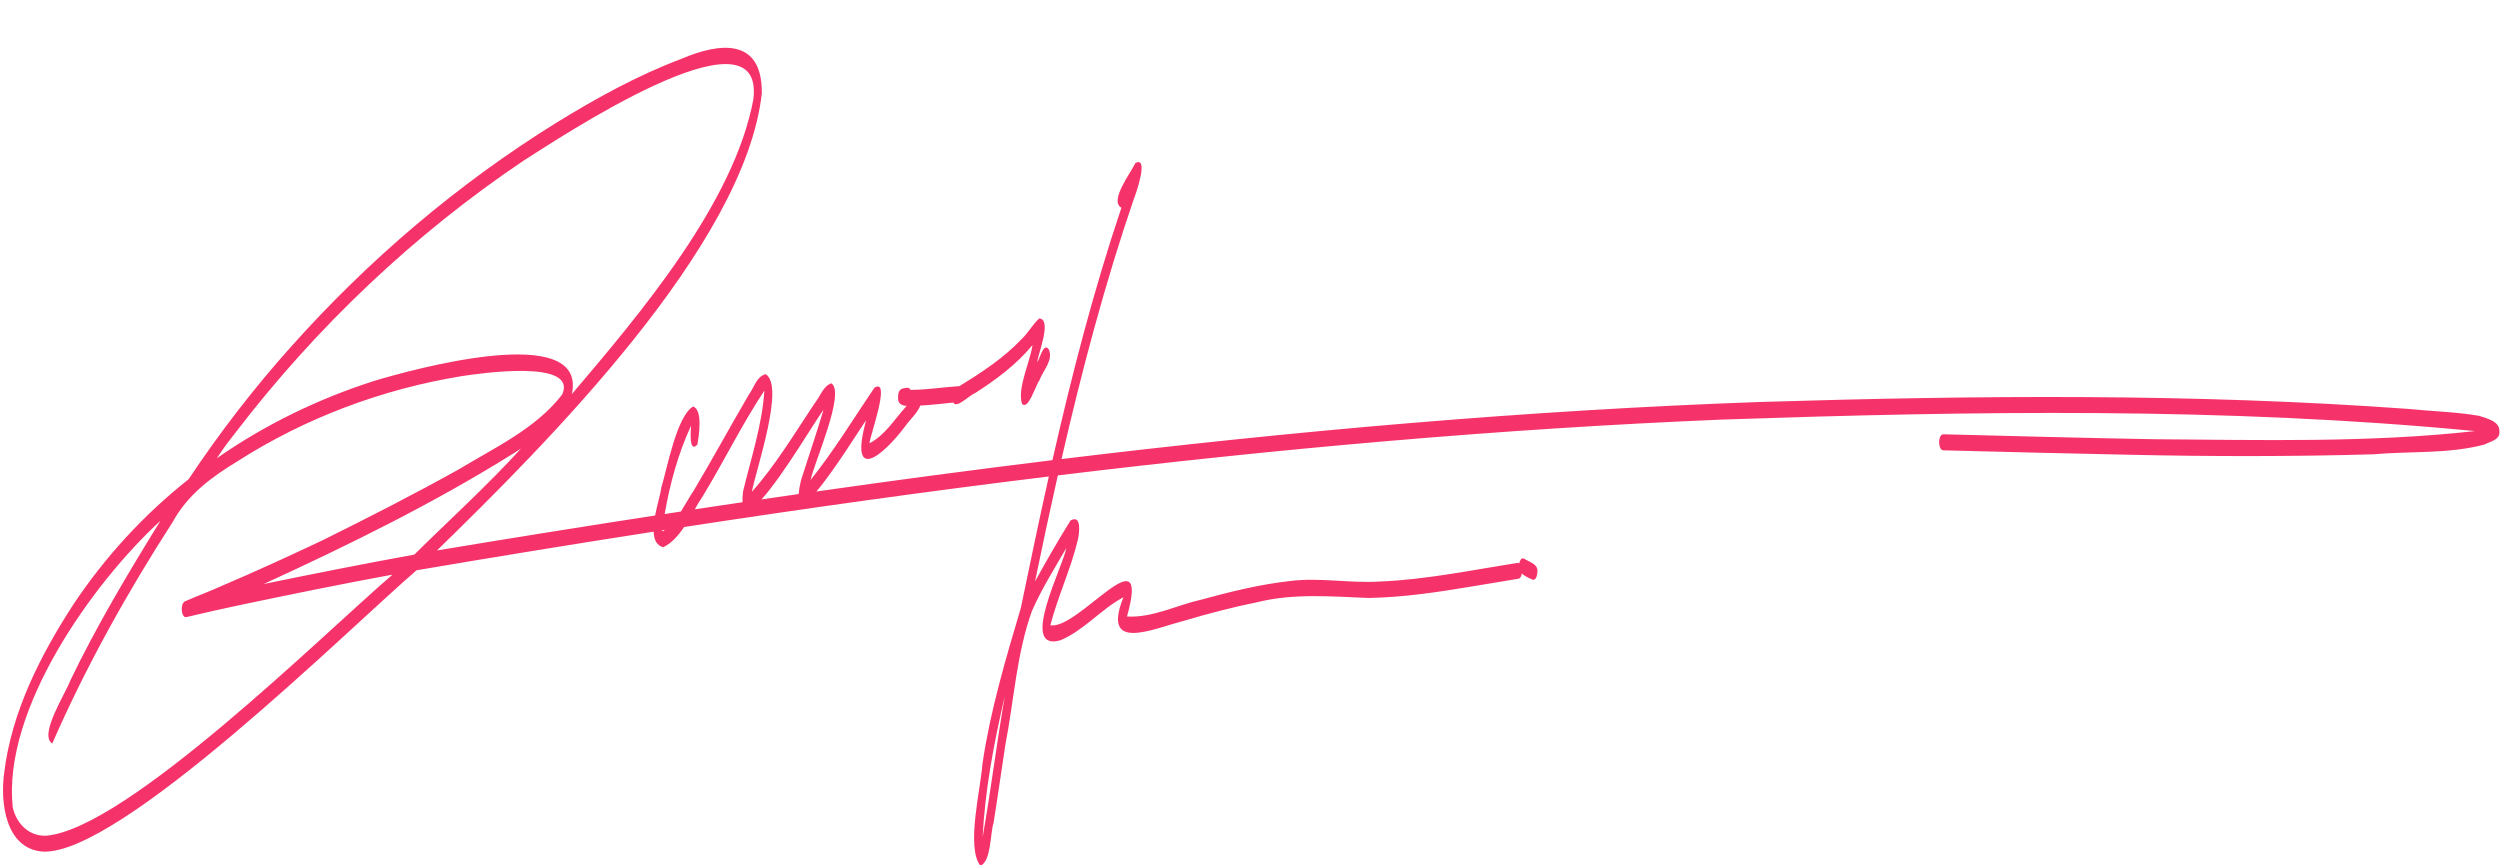 <?xml version="1.0" encoding="UTF-8" standalone="no"?><svg xmlns="http://www.w3.org/2000/svg" xmlns:xlink="http://www.w3.org/1999/xlink" fill="#f5336a" height="286.2" preserveAspectRatio="xMidYMid meet" version="1" viewBox="-1.0 -15.8 826.7 286.2" width="826.7" zoomAndPan="magnify"><g><g id="change1_1"><path d="M13.06,265.8c25.41,1.48,101.03-73.51,123.68-93.02,26.09-4.43,52.22-8.7,78.4-12.76,.1,2.54,.92,4.55,3.18,5.15,2.84-1.39,5-3.88,6.89-6.7,40.12-6.15,80.33-11.78,120.62-16.71-3.22,14.46-6.27,28.96-9.25,43.45-5.04,16.92-10.12,34.05-12.71,51.63-.53,8.08-5.48,27.5-.68,33.65,3.6-1.44,3.2-10.51,4.35-14.14,1.4-8.63,2.59-17.3,3.93-25.95,2.86-14.69,3.7-30.11,8.79-44.2,3.19-7.26,7.37-13.89,11.35-20.78-.84,5.58-15.95,34.55-1.95,30.51,7.83-3.3,13.45-10.32,20.84-14.24-7.46,18.52,9.91,10.36,19.8,7.86,8.08-2.42,16.25-4.55,24.52-6.23,12.09-2.99,24.42-1.86,36.7-1.38,11.54-.2,22.97-1.93,34.33-3.83,5.11-.83,10.24-1.68,15.37-2.55,.44-.07,.72-.7,.85-1.05,.06-.19,.11-.42,.16-.67,.94,.9,2.36,1.5,3.59,2.07,1.09,.22,1.45-1.36,1.52-2.18,.56-2.97-2.26-3.48-4.32-4.76-.94-.57-1.47,.75-1.63,1.51-.17-.09-.37-.14-.6-.14-15.1,2.38-30.21,5.54-45.55,6.16-9.92,.62-19.85-1.42-29.76-.16-9.92,1.12-19.65,3.53-29.27,6.16-8.09,1.8-16.16,6.07-24.53,5.56,8-28.68-16.28,4.71-25.35,2.88,2.49-9.57,6.8-18.63,9.1-28.27,.46-2.06,1.37-8.48-2.43-6.35-4.1,6.58-8.01,13.36-11.74,20.17,2.41-11.71,4.91-23.41,7.54-35.08,72.96-8.86,146.18-15.41,219.58-18.46,82.96-2.83,166.35-4.16,249.07,3.8-35.17,3.9-70.79,2.94-106.14,2.69-23.26-.4-46.5-1.05-69.76-1.63-1.12,.18-1.29,1.72-1.32,2.65,.03,.94,.2,2.45,1.32,2.65,20.59,.52,41.18,1.07,61.77,1.47,26.81,.59,53.64,.62,80.45-.15,12.23-1.09,24.93-.05,36.84-3.25,2-1.07,5.16-1.49,4.9-4.38,.06-3.33-4.09-4.2-6.72-5.1-7.63-1.31-15.43-1.46-23.13-2.26-71.36-5.2-143.03-4.5-214.5-2.32-77.29,2.74-154.35,9.56-231.13,18.88,6.69-29.14,14.32-58.06,24.03-86.36,.68-1.62,4.91-13.95,.38-11.52-1.4,3.08-8.77,12.58-4.61,14.76-9.21,27.37-16.42,55.33-22.81,83.48-26.05,3.19-52.07,6.66-78.06,10.37,6.08-7.11,14.86-21.43,16.46-23.58-5.75,20.89,5.19,12.32,13.09,1.78,1.25-1.84,3.96-4.23,4.81-6.62,3.66-.19,7.3-.61,10.94-1,.97,2.17,5.46-2.53,7.09-3.06,7-4.47,13.78-9.5,19.08-15.95-.8,5.58-5.12,14.34-3.47,19.45,2.1,2.26,4.55-6.31,5.7-7.67,1.17-3.27,4.67-6.62,3.21-10.25-1.79-2.73-2.98,3.06-3.91,4.16,.33-2.77,5.03-14.3,.67-14.48-2.18,2.02-3.65,4.79-5.85,6.86-5.92,6.27-13.22,11.03-20.53,15.51-5.37,.35-10.76,1.22-16.17,1.25-.44-1.15-1.67-.58-2.57-.46-1.39,.33-1.61,2.04-1.53,3.25-.09,1.79,1.34,2.46,2.86,2.49-.14,.16-.27,.31-.42,.44-3.69,4.13-6.88,9.35-11.89,11.93,.02-2.17,7.3-21.79,1.63-18.39-6.93,10.25-13.38,20.86-21.12,30.53,1.2-5.78,11.59-28.89,6.88-31.97-2.71,.85-3.78,4.5-5.53,6.6-6.63,9.95-12.8,20.32-20.76,29.28,1.3-7.14,11.03-35.11,4.54-38.9-3.06,.83-3.79,4.42-5.54,6.77-6.19,10.54-12,21.3-18.27,31.79-1.45,2.16-2.75,4.58-4.21,6.86-1.79,.27-3.57,.56-5.36,.83,1.75-10.01,4.41-19.88,8.72-29.19-.08,1.4-.76,9.36,2.12,6.2,.46-2.83,1.87-11.47-1.45-12.56-5.41,3.22-8.55,20.39-10.5,26.83-.24,2.02-1.36,5.62-2.04,9.2-24.08,3.71-48.13,7.57-72.14,11.56,35.83-34.91,101.89-100.82,107.42-151.19,.17-18.32-13.75-16.86-26.56-11.39-14.51,5.47-28.15,13.01-41.33,21.11-32.61,20.22-62.13,45.37-87.68,73.98-12.39,13.81-23.7,28.52-33.99,43.95-14.79,11.69-27.7,25.78-38.15,41.47C12.32,200.95,2.85,219.59,.39,239.7c-1.36,9.8,.37,25.1,12.67,26.1Zm310.86-4.68c.81-15.8,3.78-31.43,7.37-46.8-2.72,15.56-4.61,31.25-7.37,46.8Zm-52.63-141.31c-2.32,7.79-4.96,15.48-7.43,23.23-.44,1.91-.68,3.38-.77,4.53-4.09,.59-8.18,1.17-12.27,1.77,7.34-8.09,18.68-27.49,20.46-29.53Zm-19.53-6.44h0Zm-20.24,34.7c6.93-11.44,12.83-23.49,20.2-34.65l.04-.02c-.74,11.39-4.43,22.36-7.07,33.41-.17,1.43-.21,2.57-.15,3.46-5.27,.78-10.54,1.56-15.8,2.36,.92-1.61,1.83-3.17,2.79-4.56Zm-13.62,11.5c.31-.05,.63-.09,.94-.14-.19,.14-.36,.31-.56,.44,0-.01-.04-.02-.08-.02-.09-.03-.17-.06-.25-.1l-.06-.04s.02-.09,.02-.13Zm-.02,.15l.04,.02s-.03-.01-.04-.02h0Zm-81.87,7.87c-16.64,3.04-33.24,6.32-49.82,9.74,28.21-12.95,56.2-26.7,82.55-43.16,.85-.55,1.7-1.09,2.55-1.65-11.16,12.28-23.49,23.41-35.28,35.07Zm-63.15-35c1.26-1.83,2.66-3.57,4.01-5.33,26.69-34.83,58.9-65.48,95.33-89.98,10.57-6.64,79.78-53.03,75.94-20.34-6.34,34.37-37.63,71.21-60.04,97.58,5.29-24.44-53.68-7.87-65.33-4.37-18.5,5.9-36.17,14.49-52.1,25.6,.73-1.05,1.46-2.11,2.18-3.16Zm-20.82,23.84c-10.66,17.24-21.06,34.66-29.86,52.94-1.43,4.06-10.46,17.87-5.9,20.7,10.91-25.01,24.8-49.99,39.84-73.27,4.86-8.92,12.7-14.79,21.25-19.96,22.46-14.4,47.89-23.93,74.2-28.24,5.89-.91,38.52-5.72,33.35,6.02-8.6,11.25-22.35,17.61-34.27,24.82-14.82,8.25-29.92,15.96-45.11,23.48-10.98,5.18-22.01,10.26-33.18,15.01-4,1.81-8.12,3.35-12.15,5.1-1.04,.47-1.17,2.06-1.09,3.05,.06,.75,.43,2.45,1.52,2.18,6.14-1.46,12.3-2.85,18.47-4.14,16.52-3.48,33.07-6.84,49.68-9.9-23.29,20.02-87.85,83.99-114.46,86.33-5.68,.26-9.87-3.9-11.11-9.33-3.48-32.14,26.08-73.86,48.82-94.81Z"/></g></g></svg>